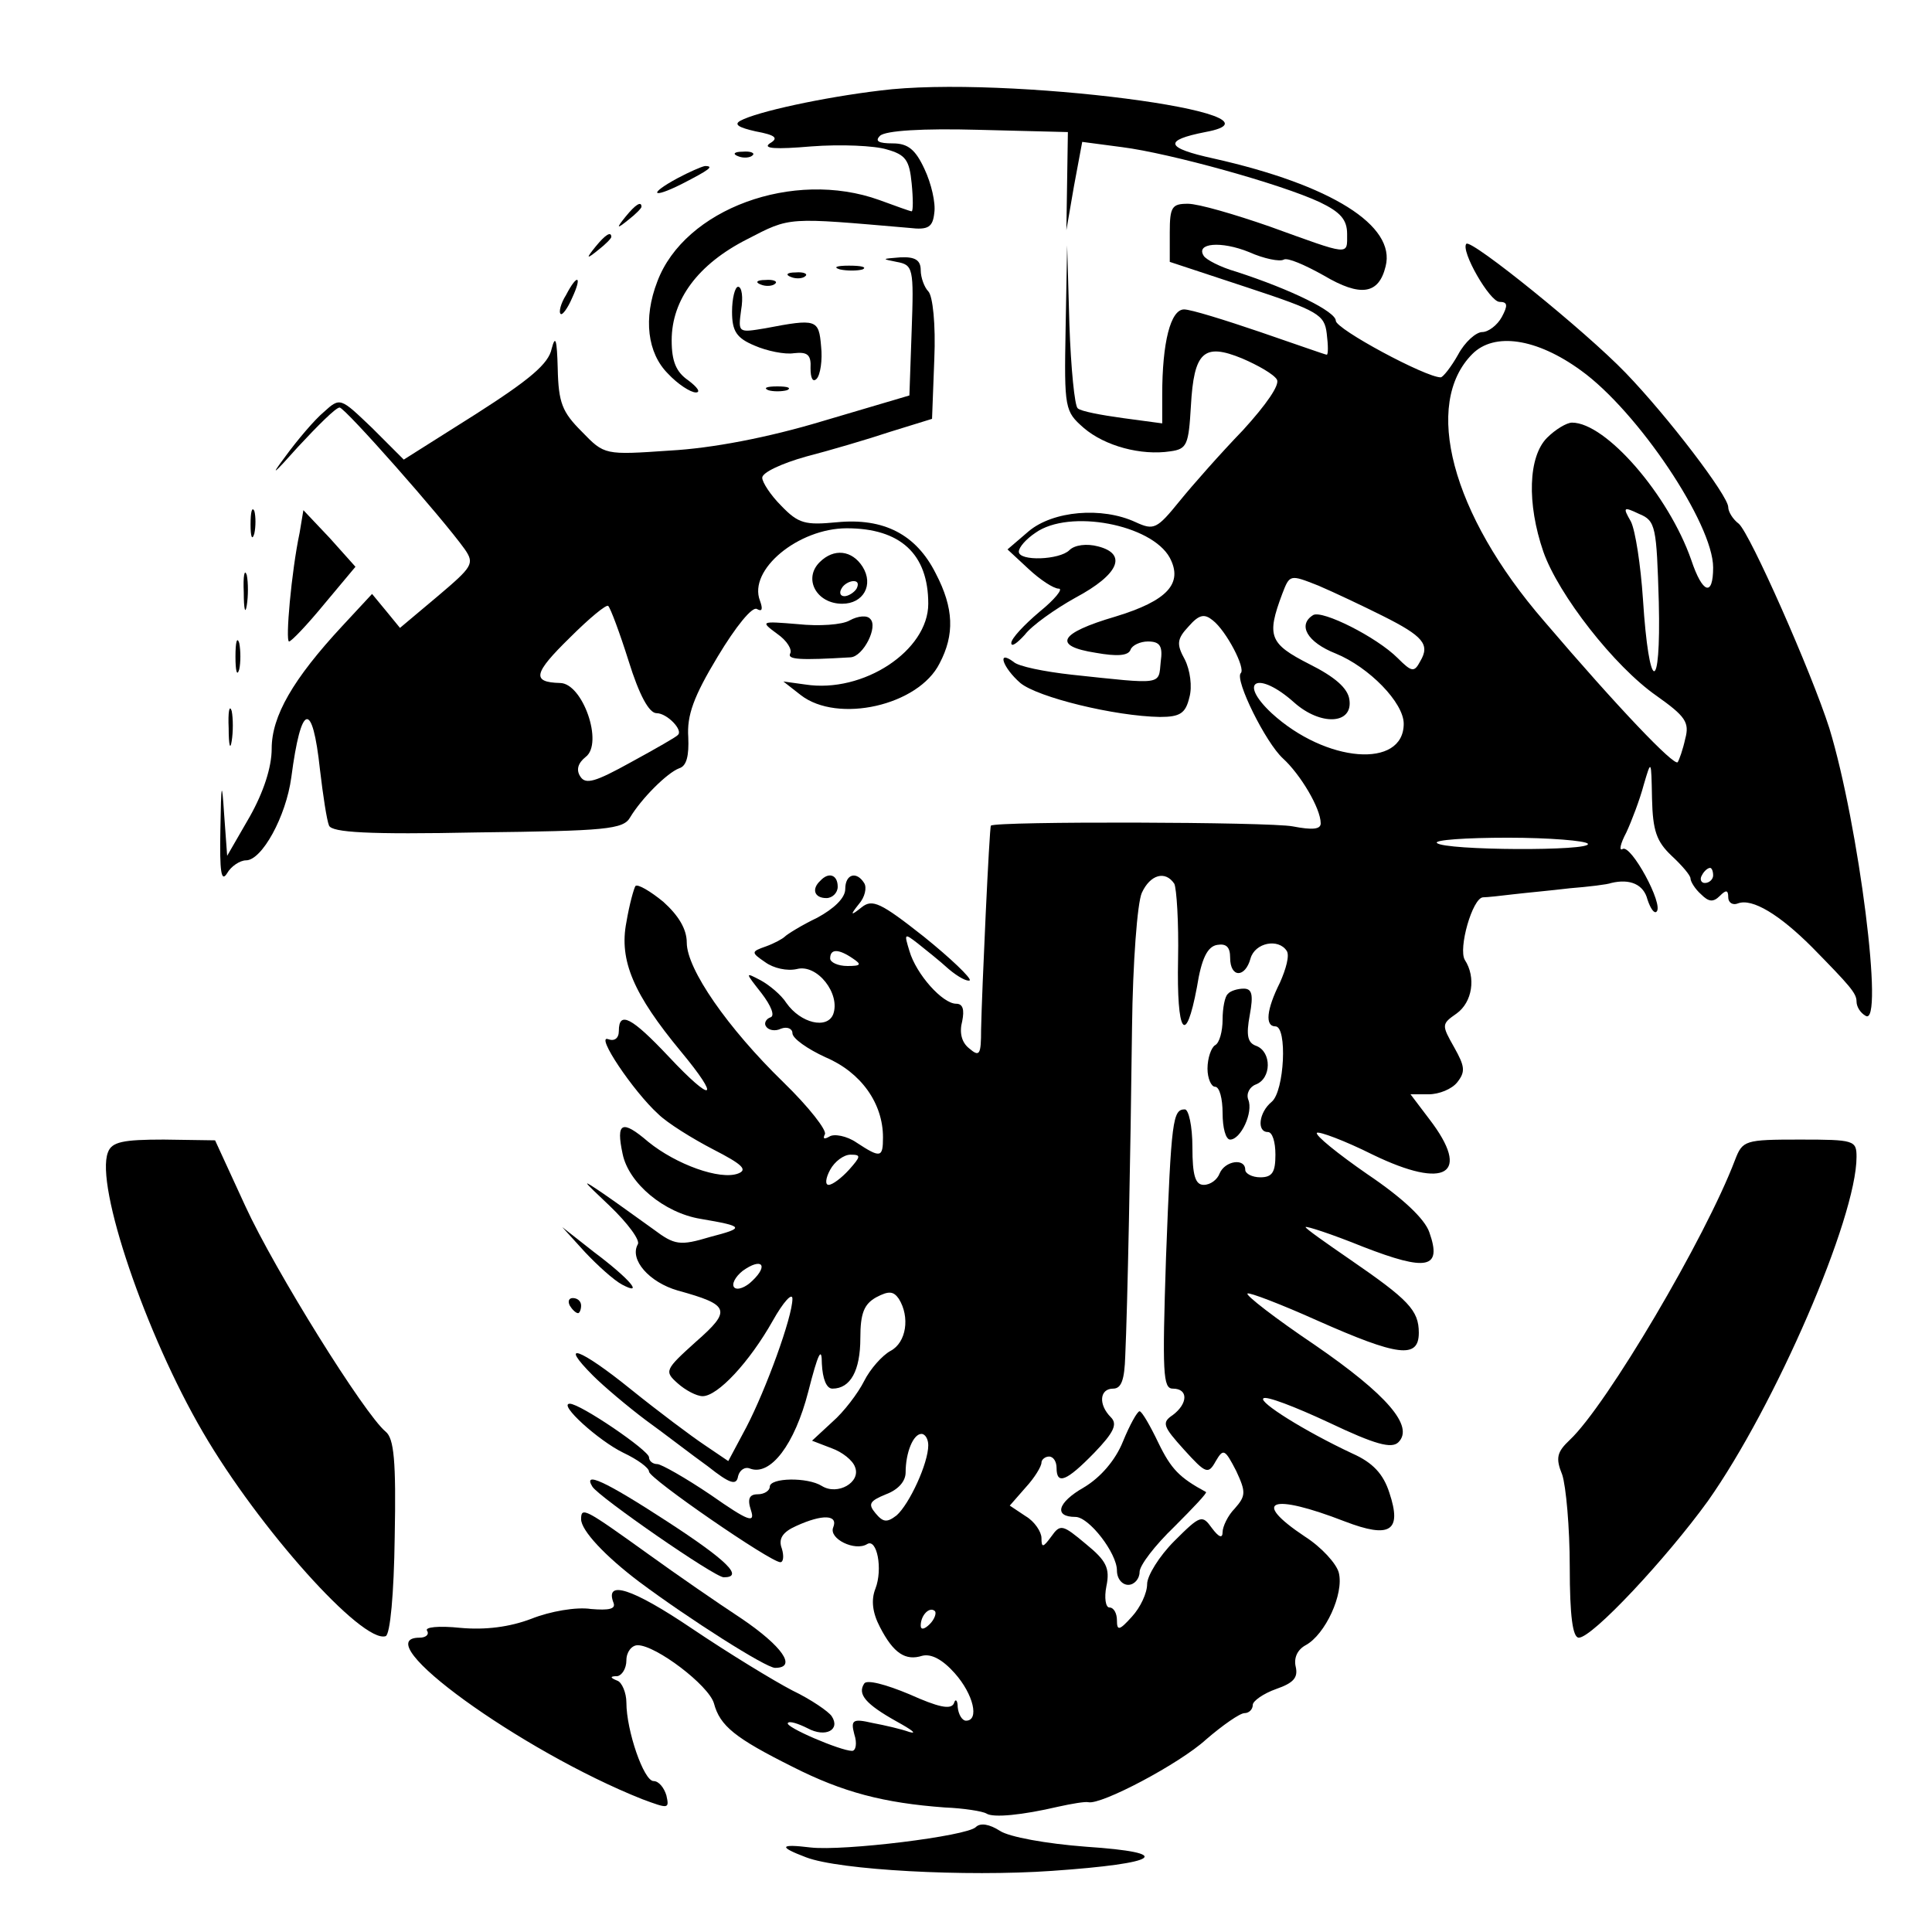 <?xml version="1.0" standalone="no"?>
<!DOCTYPE svg PUBLIC "-//W3C//DTD SVG 20010904//EN"
 "http://www.w3.org/TR/2001/REC-SVG-20010904/DTD/svg10.dtd">
<svg version="1.0" xmlns="http://www.w3.org/2000/svg"
 width="256pt" height="256pt" viewBox="0 0 256 256"
 preserveAspectRatio="xMidYMid meet">

<g transform="translate(0,256) scale(0.1,-0.1)"
fill="#000000" stroke="none">
<path d="M1166 2440 c-75 -9 -163 -28 -185 -40 -9 -5 -2 -9 20 -14 27 -5 31
-9 19 -16 -10 -7 8 -8 55 -4 39 3 84 1 100 -4 25 -7 30 -14 33 -45 2 -20 2
-37 0 -37 -2 0 -21 7 -43 15 -114 41 -258 -12 -294 -108 -19 -49 -13 -95 14
-122 13 -14 30 -25 37 -25 7 0 2 7 -10 16 -16 11 -22 25 -22 53 0 54 35 101
100 134 58 30 52 29 215 15 25 -3 31 1 33 20 2 13 -4 39 -13 58 -12 26 -22 34
-42 34 -19 0 -24 3 -17 10 7 7 57 10 130 8 l119 -3 -1 -65 -1 -65 10 58 11 59
53 -7 c63 -8 211 -49 262 -73 27 -13 36 -23 36 -42 0 -29 5 -29 -103 10 -46
16 -94 30 -108 30 -21 0 -24 -4 -24 -38 l0 -39 103 -34 c94 -31 102 -36 105
-61 2 -16 2 -28 0 -28 -2 0 -41 14 -88 30 -47 16 -92 30 -101 30 -18 0 -29
-44 -29 -113 l0 -38 -52 7 c-29 4 -56 9 -60 13 -4 3 -9 53 -11 111 l-3 105 -2
-110 c-2 -107 -1 -110 24 -132 28 -24 76 -37 115 -31 22 3 24 9 27 60 4 72 17
84 68 63 21 -9 42 -21 46 -28 4 -7 -14 -33 -45 -67 -29 -30 -67 -73 -84 -94
-30 -37 -34 -39 -58 -28 -45 21 -110 15 -142 -12 l-28 -24 28 -26 c15 -14 33
-26 40 -26 6 0 -5 -14 -26 -31 -20 -17 -37 -35 -37 -41 0 -6 8 0 18 11 9 12
40 34 67 49 58 31 69 58 30 68 -15 4 -31 2 -38 -5 -13 -13 -67 -15 -67 -2 0 6
10 17 22 25 45 32 154 11 178 -33 18 -34 -3 -57 -72 -78 -75 -22 -84 -39 -26
-48 28 -5 43 -4 46 4 2 6 13 11 23 11 16 0 20 -6 17 -27 -3 -31 4 -30 -118
-17 -36 4 -71 11 -77 17 -23 17 -14 -8 9 -28 23 -19 125 -44 185 -45 27 0 34
5 39 26 4 14 1 36 -6 50 -11 20 -11 27 5 44 14 16 21 17 32 8 18 -14 44 -64
37 -70 -8 -9 33 -92 56 -113 23 -21 50 -66 50 -86 0 -8 -11 -9 -37 -4 -30 6
-393 7 -400 1 -2 -1 -12 -220 -13 -270 0 -34 -2 -37 -16 -25 -10 8 -13 21 -9
36 3 15 1 23 -8 23 -18 0 -53 39 -62 70 -7 23 -7 24 11 10 10 -8 29 -23 41
-34 13 -11 25 -17 28 -15 2 3 -25 29 -61 58 -57 45 -68 50 -82 39 -15 -12 -16
-11 -4 4 8 9 11 22 7 28 -10 16 -25 12 -25 -8 0 -12 -15 -26 -37 -38 -21 -10
-40 -22 -43 -25 -3 -3 -14 -9 -25 -13 -20 -7 -20 -8 -1 -21 11 -8 29 -12 42
-9 27 7 58 -33 48 -60 -8 -20 -43 -12 -62 15 -7 11 -23 24 -34 30 -21 11 -21
11 1 -17 13 -17 18 -30 12 -32 -6 -2 -9 -8 -6 -12 3 -5 12 -7 20 -3 8 3 15 0
15 -6 0 -7 20 -21 44 -32 47 -20 76 -61 76 -106 0 -27 -3 -28 -35 -7 -13 9
-30 12 -36 8 -7 -4 -9 -3 -6 3 3 5 -21 36 -55 69 -74 72 -128 150 -128 185 0
18 -11 36 -31 54 -17 14 -34 24 -37 21 -2 -3 -8 -24 -12 -48 -10 -51 10 -96
72 -171 54 -65 43 -70 -16 -7 -49 52 -66 61 -66 34 0 -10 -6 -14 -14 -11 -18
7 33 -69 66 -99 12 -12 46 -33 73 -47 39 -20 46 -27 33 -32 -24 -9 -82 12
-119 42 -35 30 -43 26 -34 -16 8 -39 55 -78 103 -86 59 -10 59 -12 13 -24 -40
-12 -47 -11 -75 10 -17 12 -47 34 -66 47 -31 21 -30 20 8 -16 24 -23 41 -46
37 -51 -11 -20 15 -50 53 -61 69 -19 72 -26 24 -68 -41 -37 -42 -39 -24 -55
10 -9 25 -17 33 -17 20 0 62 45 93 100 14 25 26 38 26 29 0 -24 -35 -120 -61
-170 l-24 -45 -31 21 c-18 12 -62 45 -98 74 -68 55 -97 65 -50 18 14 -14 46
-41 70 -59 25 -18 61 -46 82 -61 29 -23 38 -26 40 -13 2 8 9 13 16 10 27 -10
59 32 77 102 13 51 18 61 18 37 1 -20 6 -33 14 -33 24 0 37 24 37 67 0 33 5
45 21 54 17 9 23 8 30 -2 15 -24 10 -58 -11 -69 -11 -6 -27 -24 -35 -40 -8
-16 -27 -41 -42 -54 l-27 -25 26 -10 c14 -5 28 -16 31 -25 8 -20 -23 -38 -44
-25 -19 12 -69 11 -69 -1 0 -5 -7 -10 -16 -10 -11 0 -14 -6 -9 -21 6 -18 -3
-15 -53 20 -34 23 -66 41 -71 41 -6 0 -11 4 -11 9 0 9 -91 71 -105 71 -16 0
38 -49 71 -65 19 -9 34 -20 34 -25 0 -9 161 -120 174 -120 4 0 5 8 2 18 -5 13
1 22 19 30 35 16 56 15 49 -2 -6 -15 29 -32 45 -22 13 8 21 -33 11 -59 -6 -15
-4 -32 6 -51 18 -35 34 -45 56 -38 12 3 27 -5 43 -23 25 -28 33 -63 15 -63 -5
0 -10 8 -11 18 0 9 -3 12 -5 5 -4 -9 -21 -5 -59 12 -31 13 -57 20 -60 14 -9
-14 2 -27 43 -50 20 -11 28 -17 17 -14 -11 4 -33 9 -49 12 -26 6 -29 4 -24
-15 4 -12 2 -22 -3 -22 -15 0 -90 32 -85 37 2 3 14 -1 26 -7 24 -13 44 -2 32
16 -4 6 -27 22 -52 34 -25 13 -84 49 -133 82 -80 54 -116 65 -104 34 3 -8 -6
-10 -30 -8 -19 3 -54 -3 -79 -13 -29 -11 -61 -15 -94 -12 -29 3 -48 1 -44 -4
3 -5 -2 -9 -10 -9 -73 0 134 -150 295 -214 35 -13 36 -13 32 5 -3 10 -10 19
-17 19 -13 0 -36 67 -36 104 0 13 -6 27 -12 29 -10 4 -10 6 0 6 6 1 12 10 12
21 0 11 7 20 15 20 24 0 94 -53 101 -77 8 -30 28 -46 104 -84 67 -34 121 -48
202 -54 25 -1 50 -5 55 -8 9 -6 48 -2 95 9 18 4 36 7 40 6 17 -4 121 51 156
83 22 19 45 35 51 35 6 0 11 5 11 11 0 5 14 15 31 21 23 8 29 15 26 29 -3 12
2 23 13 29 26 14 51 68 44 96 -3 12 -23 34 -45 48 -72 48 -45 58 53 20 60 -23
76 -13 59 38 -8 25 -22 40 -49 52 -64 30 -124 68 -118 73 3 4 42 -11 87 -32
61 -29 83 -35 92 -26 21 21 -15 63 -111 129 -52 35 -92 66 -89 68 2 2 44 -14
93 -36 106 -47 134 -51 134 -16 0 30 -14 44 -91 97 -32 22 -59 41 -59 43 0 2
34 -9 76 -26 85 -33 105 -29 88 19 -6 18 -36 46 -82 77 -39 27 -70 52 -67 55
3 2 36 -10 74 -29 97 -47 131 -26 75 47 l-25 33 24 0 c14 0 31 7 38 16 11 14
10 21 -4 46 -17 30 -17 31 3 45 21 15 26 48 11 71 -9 15 10 82 24 83 5 0 24 2
40 4 17 2 50 5 75 8 25 2 50 5 55 7 25 6 43 -2 48 -22 4 -12 9 -19 12 -16 10
9 -34 90 -45 83 -5 -3 -3 7 5 22 7 15 18 44 23 63 10 34 10 34 11 -18 1 -43 6
-57 26 -76 14 -13 25 -26 25 -30 0 -4 6 -14 14 -21 10 -10 16 -11 25 -2 8 8
11 8 11 -2 0 -7 6 -11 13 -8 19 7 55 -15 98 -58 50 -51 59 -61 59 -72 0 -7 5
-15 12 -19 25 -16 -9 253 -48 381 -24 75 -105 258 -120 271 -8 6 -14 16 -14
22 0 15 -80 120 -136 178 -54 56 -204 177 -211 171 -8 -9 31 -77 44 -77 11 0
11 -5 3 -20 -6 -11 -18 -20 -26 -20 -8 0 -23 -13 -32 -30 -9 -16 -20 -30 -23
-30 -20 0 -139 64 -139 75 0 12 -58 41 -132 65 -21 6 -40 16 -43 21 -11 17 23
20 60 5 20 -9 41 -13 46 -10 5 3 28 -7 53 -21 49 -29 73 -25 82 12 14 54 -72
108 -228 143 -64 14 -67 24 -11 35 131 24 -268 76 -431 55z m929 -371 c75 -54
175 -203 175 -261 0 -39 -14 -35 -29 10 -30 86 -113 182 -158 182 -7 0 -22 -9
-33 -20 -25 -25 -27 -87 -5 -151 20 -57 94 -152 150 -191 38 -27 44 -35 38
-57 -3 -14 -8 -28 -10 -31 -5 -5 -78 71 -177 187 -123 142 -161 288 -95 354
29 29 85 21 144 -22z m103 -307 c3 -124 -13 -121 -21 4 -3 45 -10 91 -16 103
-11 19 -10 20 11 10 22 -9 23 -17 26 -117z m-366 -18 c54 -27 63 -38 50 -60
-8 -15 -11 -15 -30 4 -28 28 -100 64 -112 57 -21 -13 -8 -36 30 -51 44 -18 90
-65 90 -93 0 -60 -103 -52 -175 14 -46 43 -18 57 30 14 35 -31 78 -29 73 4 -2
15 -19 30 -53 47 -53 27 -57 37 -36 93 10 26 10 26 48 11 21 -9 59 -27 85 -40z
m272 -302 c6 -10 -190 -9 -200 1 -4 4 38 7 94 7 55 0 103 -4 106 -8z m166 -42
c0 -5 -5 -10 -11 -10 -5 0 -7 5 -4 10 3 6 8 10 11 10 2 0 4 -4 4 -10z m-714
-11 c3 -6 6 -51 5 -100 -2 -99 10 -117 25 -37 6 38 14 54 27 56 12 2 17 -3 17
-17 0 -27 20 -27 27 -1 6 21 37 27 48 10 4 -6 -1 -24 -9 -42 -18 -36 -20 -58
-6 -58 16 0 12 -86 -5 -100 -17 -14 -20 -40 -5 -40 6 0 10 -13 10 -30 0 -23
-4 -30 -20 -30 -11 0 -20 5 -20 10 0 16 -27 12 -34 -5 -3 -8 -12 -15 -21 -15
-11 0 -15 12 -15 50 0 28 -5 50 -10 50 -16 0 -18 -13 -25 -197 -5 -153 -4
-173 9 -173 21 0 20 -20 0 -35 -15 -10 -13 -15 15 -46 29 -32 32 -33 42 -15
10 17 12 16 27 -13 13 -28 13 -33 -2 -50 -9 -9 -16 -24 -16 -31 0 -9 -5 -7
-14 5 -13 18 -15 18 -50 -17 -20 -20 -36 -46 -36 -57 0 -12 -9 -31 -20 -43
-17 -19 -20 -19 -20 -5 0 9 -4 17 -10 17 -5 0 -7 13 -4 28 5 24 0 34 -27 56
-31 26 -34 27 -46 10 -11 -15 -13 -15 -13 -2 0 8 -9 22 -21 29 l-21 14 21 24
c12 13 21 28 21 33 0 4 5 8 10 8 6 0 10 -7 10 -15 0 -23 13 -18 50 20 26 27
31 38 22 47 -17 17 -15 38 3 38 11 0 15 12 16 43 3 65 7 265 9 436 1 85 7 165
13 178 11 24 31 30 43 12z m-426 -99 c12 -8 11 -10 -7 -10 -13 0 -23 5 -23 10
0 13 11 13 30 0z m-5 -280 c-10 -11 -22 -20 -27 -20 -5 0 -4 9 2 20 6 11 18
20 27 20 14 0 14 -2 -2 -20z m-128 -147 c-9 -9 -20 -13 -24 -9 -4 4 1 14 11
22 25 18 35 8 13 -13z m233 -218 c0 -24 -25 -78 -42 -93 -13 -10 -18 -9 -28 3
-10 12 -8 16 14 25 16 6 26 17 26 29 0 26 10 51 21 51 5 0 9 -7 9 -15z m2
-237 c-7 -7 -12 -8 -12 -2 0 14 12 26 19 19 2 -3 -1 -11 -7 -17z"/>
<path d="M1627 1243 c-4 -3 -7 -19 -7 -34 0 -15 -4 -31 -10 -34 -5 -3 -10 -17
-10 -31 0 -13 5 -24 10 -24 6 0 10 -16 10 -35 0 -19 4 -35 10 -35 14 0 31 36
24 53 -3 8 2 17 10 20 21 8 21 43 1 51 -12 4 -14 14 -9 41 5 27 3 35 -8 35 -8
0 -18 -3 -21 -7z"/>
<path d="M1488 650 c-10 -25 -30 -48 -52 -61 -35 -20 -40 -39 -11 -39 18 0 55
-48 55 -71 0 -11 7 -19 15 -19 8 0 15 8 15 17 0 9 21 36 46 60 25 25 44 45 42
46 -35 19 -46 30 -63 65 -11 23 -22 42 -25 42 -3 0 -13 -18 -22 -40z"/>
<path d="M978 2353 c7 -3 16 -2 19 1 4 3 -2 6 -13 5 -11 0 -14 -3 -6 -6z"/>
<path d="M898 2324 c-39 -21 -35 -28 5 -8 37 19 44 24 31 24 -5 -1 -21 -8 -36
-16z"/>
<path d="M829 2273 c-13 -16 -12 -17 4 -4 9 7 17 15 17 17 0 8 -8 3 -21 -13z"/>
<path d="M789 2233 c-13 -16 -12 -17 4 -4 9 7 17 15 17 17 0 8 -8 3 -21 -13z"/>
<path d="M1188 2213 c22 -4 23 -8 20 -91 l-3 -86 -115 -34 c-73 -22 -147 -36
-202 -39 -87 -6 -87 -6 -117 25 -26 26 -31 38 -32 84 -1 38 -3 45 -8 26 -4
-20 -29 -41 -101 -87 l-95 -60 -42 42 c-42 40 -42 41 -64 21 -12 -10 -35 -37
-51 -59 -21 -28 -16 -24 17 13 26 28 50 52 55 52 7 0 136 -146 166 -188 13
-19 10 -23 -36 -62 l-50 -42 -18 22 -19 23 -39 -42 c-66 -71 -94 -120 -94
-163 0 -25 -11 -58 -29 -90 l-30 -52 -4 55 c-3 46 -4 43 -5 -21 -1 -55 1 -70
9 -57 5 9 17 17 25 17 21 0 53 58 60 110 13 99 28 103 38 10 4 -34 9 -67 12
-74 4 -9 51 -12 197 -9 170 2 193 4 202 20 15 25 49 59 65 65 10 3 13 17 12
41 -2 29 7 54 39 107 24 40 46 67 52 63 7 -4 8 0 4 11 -16 41 51 96 115 96 71
0 108 -34 108 -100 0 -62 -86 -119 -163 -107 l-29 4 23 -18 c49 -38 156 -14
184 42 20 38 19 73 -5 119 -26 52 -69 74 -131 68 -42 -4 -51 -2 -74 22 -14 14
-25 31 -25 37 0 7 26 19 58 28 31 8 82 23 112 33 l55 17 3 79 c2 46 -2 84 -8
90 -5 5 -10 18 -10 28 0 13 -7 18 -27 17 -25 -2 -25 -2 -5 -6z m-355 -529 c14
-45 27 -69 37 -69 14 0 36 -23 28 -29 -1 -2 -29 -18 -62 -36 -47 -26 -60 -30
-67 -19 -6 9 -3 18 7 26 24 18 -4 98 -34 98 -38 1 -35 13 13 60 26 26 49 45
51 42 3 -3 15 -35 27 -73z"/>
<path d="M1113 2203 c9 -2 23 -2 30 0 6 3 -1 5 -18 5 -16 0 -22 -2 -12 -5z"/>
<path d="M1048 2193 c7 -3 16 -2 19 1 4 3 -2 6 -13 5 -11 0 -14 -3 -6 -6z"/>
<path d="M750 2169 c-7 -11 -10 -23 -7 -25 2 -2 9 7 15 21 14 30 7 33 -8 4z"/>
<path d="M1008 2183 c7 -3 16 -2 19 1 4 3 -2 6 -13 5 -11 0 -14 -3 -6 -6z"/>
<path d="M970 2147 c0 -26 6 -35 30 -45 16 -7 40 -12 52 -10 18 2 23 -2 22
-20 0 -13 3 -19 8 -14 5 5 8 25 6 43 -3 36 -6 37 -74 24 -36 -6 -36 -6 -32 24
3 17 1 31 -4 31 -4 0 -8 -15 -8 -33z"/>
<path d="M1018 2043 c6 -2 18 -2 25 0 6 3 1 5 -13 5 -14 0 -19 -2 -12 -5z"/>
<path d="M332 1865 c0 -16 2 -22 5 -12 2 9 2 23 0 30 -3 6 -5 -1 -5 -18z"/>
<path d="M397 1854 c-11 -52 -19 -144 -14 -144 3 0 24 22 47 50 l41 49 -34 38
-35 37 -5 -30z"/>
<path d="M1086 1815 c-22 -22 -4 -55 30 -55 28 0 42 25 27 49 -14 22 -38 25
-57 6z m49 -35 c-3 -5 -11 -10 -16 -10 -6 0 -7 5 -4 10 3 6 11 10 16 10 6 0 7
-4 4 -10z"/>
<path d="M323 1775 c0 -22 2 -30 4 -17 2 12 2 30 0 40 -3 9 -5 -1 -4 -23z"/>
<path d="M1126 1738 c-10 -6 -41 -8 -69 -5 -49 4 -50 4 -27 -13 13 -9 20 -21
17 -26 -4 -8 13 -9 80 -5 17 1 37 41 26 51 -4 5 -16 4 -27 -2z"/>
<path d="M312 1690 c0 -19 2 -27 5 -17 2 9 2 25 0 35 -3 9 -5 1 -5 -18z"/>
<path d="M303 1595 c0 -22 2 -30 4 -17 2 12 2 30 0 40 -3 9 -5 -1 -4 -23z"/>
<path d="M1087 1393 c-12 -11 -8 -23 8 -23 8 0 15 7 15 15 0 16 -12 20 -23 8z"/>
<path d="M143 1033 c-17 -44 50 -241 126 -371 74 -127 211 -280 242 -270 6 2
11 56 12 131 2 102 -1 131 -12 140 -28 23 -147 214 -186 299 l-40 87 -68 1
c-54 0 -69 -3 -74 -17z"/>
<path d="M2299 1023 c-39 -103 -170 -325 -219 -371 -17 -16 -19 -24 -10 -46 5
-15 10 -70 10 -122 0 -66 4 -94 12 -94 18 0 116 105 171 181 89 126 197 375
197 456 0 22 -3 23 -75 23 -73 0 -76 -1 -86 -27z"/>
<path d="M775 901 c17 -18 38 -37 49 -43 30 -16 11 7 -37 43 l-42 33 30 -33z"/>
<path d="M755 830 c3 -5 8 -10 11 -10 2 0 4 5 4 10 0 6 -5 10 -11 10 -5 0 -7
-4 -4 -10z"/>
<path d="M785 590 c9 -14 162 -120 174 -120 27 0 5 22 -75 74 -83 54 -112 67
-99 46z"/>
<path d="M770 547 c0 -15 32 -49 77 -83 67 -50 168 -114 180 -114 30 0 9 29
-44 65 -32 21 -87 59 -123 85 -85 61 -90 64 -90 47z"/>
<path d="M1293 139 c-12 -12 -175 -32 -219 -27 -41 5 -43 1 -6 -13 44 -17 212
-26 326 -18 144 10 164 24 45 32 -53 4 -102 13 -114 21 -14 9 -26 11 -32 5z"/>
</g>
</svg>

